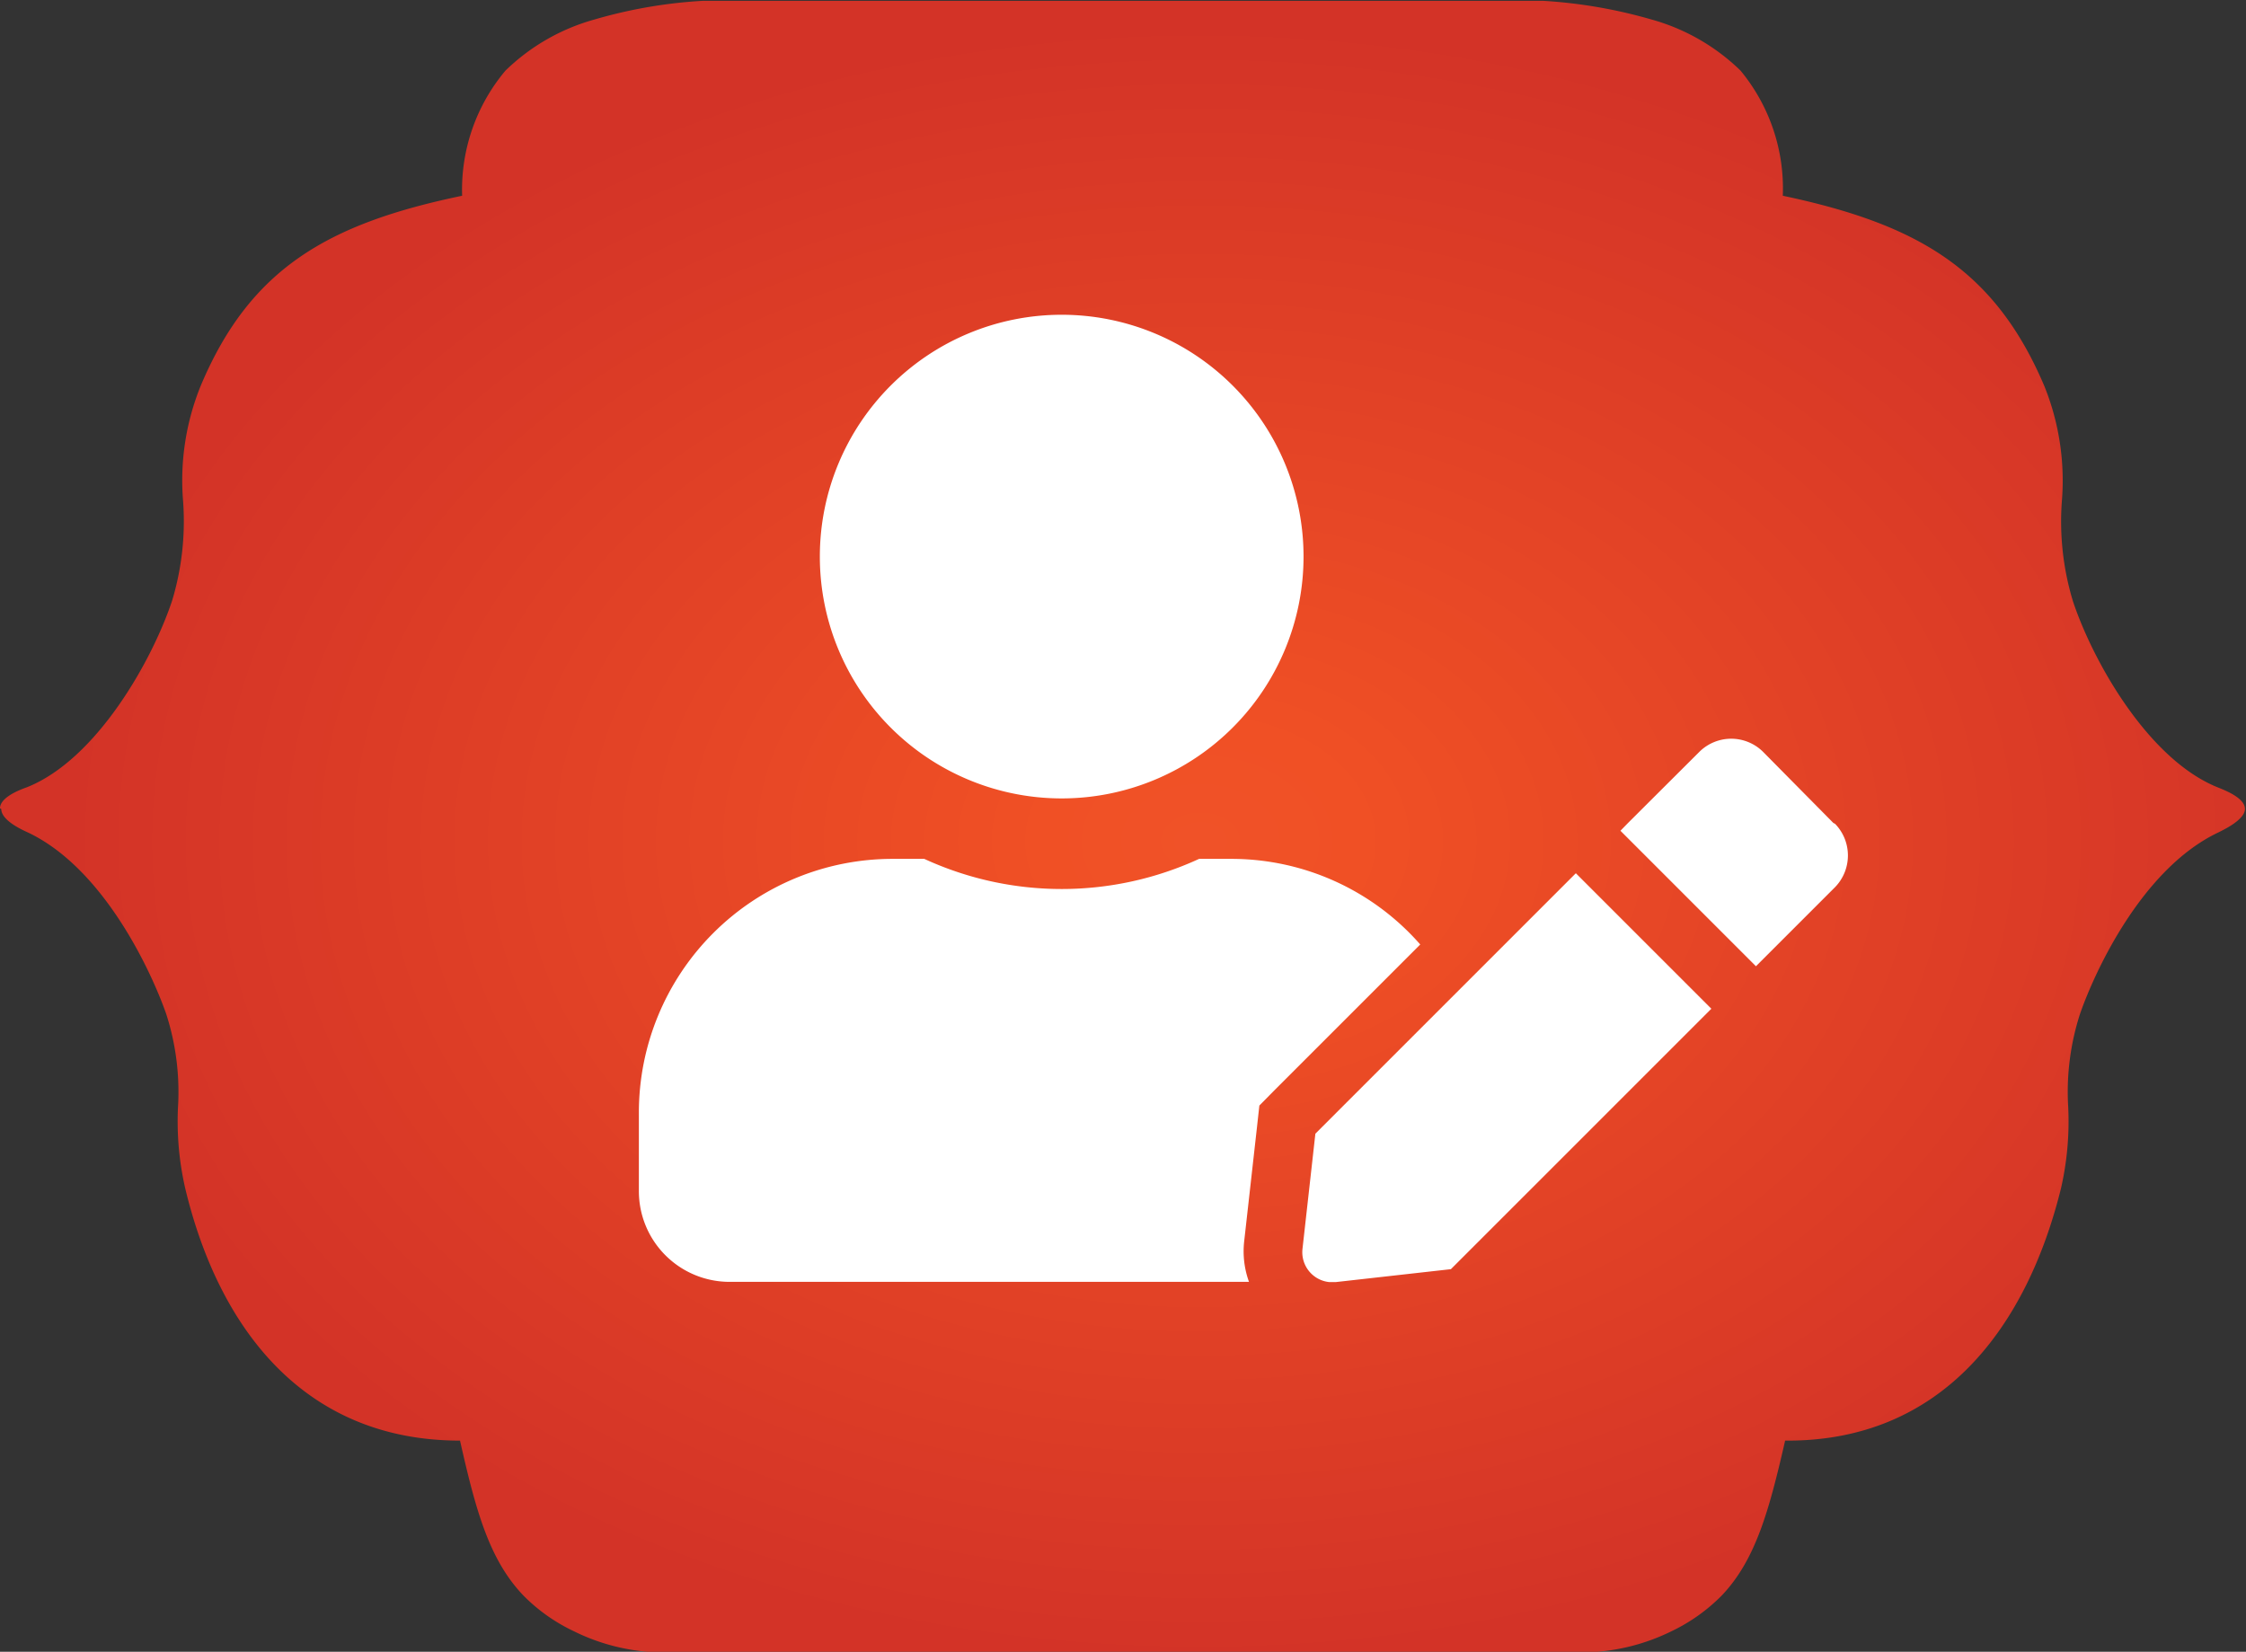 <svg xmlns="http://www.w3.org/2000/svg" xmlns:xlink="http://www.w3.org/1999/xlink" viewBox="0 0 106.24 78.14"><rect x="0" y="0" width="106.24" height="78.14" fill="#333333" stroke="none"/><defs><radialGradient id="a" cx="8.97" cy="1082.89" r="0.5" gradientTransform="matrix(0, 78.14, 106.24, 0, -114170.2, 156.86)" gradientUnits="userSpaceOnUse"><stop offset="0" stop-color="#f05228"></stop><stop offset="0.14" stop-color="#f05025"></stop><stop offset="1" stop-color="#d33327"></stop></radialGradient></defs><path d="M819.28,856.68c0-.54,1-.9,1.28-1,3.3-1.32,5.92-6,6.86-8.82a13,13,0,0,0,.52-4.72,11.9,11.9,0,0,1,.83-5.44c2.35-5.6,6.08-7.69,12.37-9a8.75,8.75,0,0,1,2.05-5.92,9.78,9.78,0,0,1,4.22-2.42,22.79,22.79,0,0,1,5.11-.88h39.76a23.37,23.37,0,0,1,5.11.88,9.78,9.78,0,0,1,4.22,2.42,8.75,8.75,0,0,1,2,5.92c6.29,1.33,10,3.42,12.37,9a11.94,11.94,0,0,1,.83,5.45,13,13,0,0,0,.52,4.72c.94,2.84,3.56,7.5,6.86,8.82.29.12,1.26.48,1.28,1s-1,1-1.28,1.14c-3.58,1.71-5.81,6.53-6.52,8.57a12,12,0,0,0-.56,4.41,14.17,14.17,0,0,1-.34,3.84c-1.62,6.57-5.63,12-13.05,11.94-.76,3.32-1.4,5.65-3,7.33a8.46,8.46,0,0,1-2.38,1.69,9.69,9.69,0,0,1-4.19,1H850.61a9.61,9.61,0,0,1-4.18-1,8.36,8.36,0,0,1-2.39-1.69c-1.61-1.68-2.25-4-3-7.33-7.42,0-11.43-5.37-13-11.94a14.17,14.17,0,0,1-.34-3.84,12,12,0,0,0-.56-4.41c-.7-2-2.94-6.86-6.52-8.57-.31-.14-1.28-.58-1.28-1.12Z" transform="translate(-819.28 -818.44)" style="fill: url(#a)"></path><path d="M869.5,856.21a11.44,11.44,0,1,0-11.44-11.44,11.44,11.44,0,0,0,11.44,11.44Zm8,2.86H876a15.53,15.53,0,0,1-13,0h-1.5a12,12,0,0,0-12,12v3.72a4.29,4.29,0,0,0,4.29,4.29h24.57a4.24,4.24,0,0,1-.23-1.9l.61-5.44.11-1,.7-.71,6.91-6.91A11.88,11.88,0,0,0,877.51,859.07Zm4,13-.61,5.45a1.42,1.42,0,0,0,1.26,1.57h.32l5.44-.61,12.32-12.32-6.41-6.41Zm24.5-14.7L902.67,854a2.14,2.14,0,0,0-3,0l-3.38,3.37-.36.37,6.41,6.41,3.74-3.74a2.15,2.15,0,0,0,0-3Z" transform="translate(-819.28 -818.44)" style="fill: #fff"></path></svg>